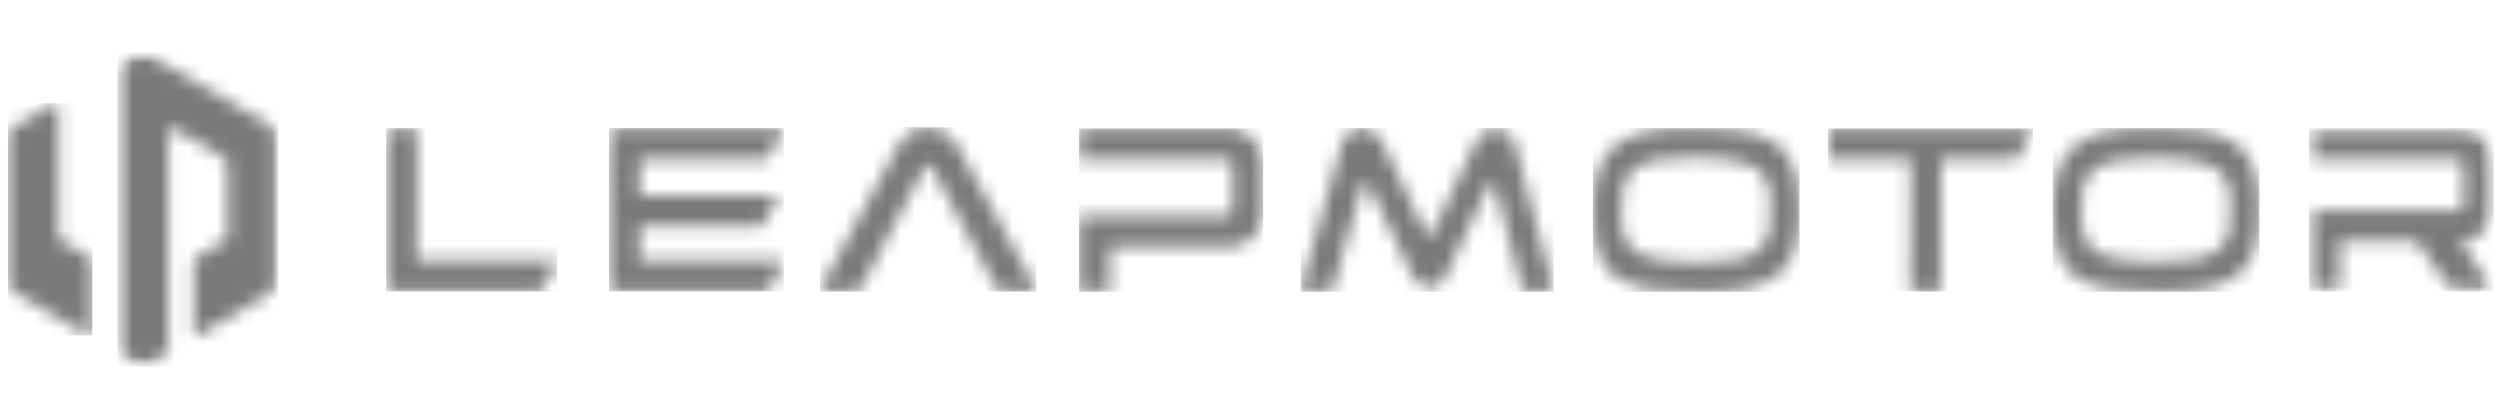 <svg width="179" height="30" viewBox="0 0 179 30" fill="none" xmlns="http://www.w3.org/2000/svg">
<g clip-path="url(#clip0_1031_23285)">
<mask id="mask0_1031_23285" style="mask-type:luminance" maskUnits="userSpaceOnUse" x="0" y="7" width="7" height="18">
<path d="M3.815 7.429C3.983 7.331 4.191 7.452 4.191 7.648V16.977C4.191 17.066 4.239 17.15 4.316 17.195L6.485 18.466C6.562 18.511 6.61 18.595 6.61 18.684V23.764C6.61 23.959 6.4 24.082 6.235 23.984L0.813 20.808C0.659 20.718 0.562 20.551 0.562 20.369V9.627C0.562 9.445 0.659 9.278 0.813 9.188L3.815 7.429Z" fill="white"/>
</mask>
<g mask="url(#mask0_1031_23285)">
<path d="M0.562 7.395H6.61V24.018H0.562V7.395Z" fill="#7A7A7A"/>
</g>
<mask id="mask1_1031_23285" style="mask-type:luminance" maskUnits="userSpaceOnUse" x="8" y="3" width="12" height="24">
<path d="M19.911 3.75V26.25H8.422V3.75H19.911Z" fill="white"/>
</mask>
<g mask="url(#mask1_1031_23285)">
<mask id="mask2_1031_23285" style="mask-type:luminance" maskUnits="userSpaceOnUse" x="8" y="3" width="12" height="24">
<path d="M9.987 3.817C10.141 3.728 10.331 3.728 10.487 3.817L19.661 9.189C19.814 9.279 19.911 9.447 19.911 9.629V20.371C19.911 20.552 19.814 20.72 19.661 20.81L14.239 23.986C14.073 24.083 13.863 23.96 13.863 23.765V18.686C13.863 18.596 13.911 18.512 13.988 18.467L16.157 17.197C16.235 17.152 16.283 17.068 16.283 16.978V11.606C16.283 11.516 16.235 11.432 16.157 11.385L12.424 9.201C12.258 9.103 12.05 9.225 12.05 9.42V25.266L10.487 26.182C10.331 26.274 10.141 26.274 9.987 26.182L8.422 25.266V4.733L9.987 3.817Z" fill="white"/>
</mask>
<g mask="url(#mask2_1031_23285)">
<path d="M8.422 3.75H19.911V26.25H8.422V3.75Z" fill="#7A7A7A"/>
</g>
</g>
<mask id="mask3_1031_23285" style="mask-type:luminance" maskUnits="userSpaceOnUse" x="165" y="9" width="14" height="12">
<path d="M178.561 9.184V20.865H165.316V9.184H178.561Z" fill="white"/>
</mask>
<g mask="url(#mask3_1031_23285)">
<mask id="mask4_1031_23285" style="mask-type:luminance" maskUnits="userSpaceOnUse" x="165" y="9" width="14" height="12">
<path d="M176.097 9.184C177.444 9.184 178.499 10.283 178.549 11.737L178.561 14.803C178.57 15.471 178.324 16.098 177.868 16.564C177.414 17.033 176.8 17.29 176.141 17.29L178.466 20.644C178.53 20.736 178.464 20.865 178.351 20.865H175.764C175.635 20.865 175.516 20.8 175.443 20.695L173.069 17.29H167.511V20.726C167.511 20.802 167.449 20.865 167.374 20.865H165.453C165.378 20.865 165.316 20.802 165.316 20.726V15.196C165.316 15.132 165.37 15.077 165.436 15.077H176.053C176.143 15.077 176.226 15.042 176.288 14.977C176.349 14.913 176.38 14.827 176.378 14.737V11.706C176.345 11.514 176.207 11.397 176.045 11.397H165.453C165.378 11.397 165.316 11.335 165.316 11.259V9.324C165.316 9.246 165.378 9.184 165.453 9.184L176.097 9.184Z" fill="white"/>
</mask>
<g mask="url(#mask4_1031_23285)">
<path d="M165.316 9.184H178.561V20.865H165.316V9.184Z" fill="#7A7A7A"/>
</g>
</g>
<mask id="mask5_1031_23285" style="mask-type:luminance" maskUnits="userSpaceOnUse" x="114" y="9" width="15" height="12">
<path d="M121.966 9.184C123.883 9.213 125.831 9.359 127.093 10.249C128.154 10.995 128.679 12.159 128.801 14.023C128.987 16.871 128.552 18.59 127.392 19.602C126.096 20.73 123.839 20.886 121.587 20.886C121.34 20.886 121.088 20.884 120.832 20.88C118.915 20.853 116.967 20.704 115.701 19.807C114.684 19.086 114.217 17.989 114.09 16.023C113.911 13.279 114.38 11.52 115.568 10.489C116.823 9.402 118.759 9.18 121.281 9.18C121.504 9.18 121.731 9.18 121.966 9.184ZM121.275 11.284C120.264 11.284 119.423 11.335 118.773 11.434C118.005 11.553 117.404 11.788 116.988 12.133C116.565 12.485 116.292 12.975 116.176 13.587C116.066 14.177 116.039 14.934 116.099 15.838C116.138 16.433 116.267 16.925 116.484 17.296C116.703 17.673 117.023 17.976 117.435 18.196C117.839 18.411 118.353 18.561 118.959 18.641C119.554 18.719 120.276 18.766 121.105 18.778C121.269 18.78 121.429 18.78 121.585 18.78C122.595 18.78 123.44 18.731 124.095 18.631C124.868 18.51 125.471 18.276 125.888 17.931C126.314 17.579 126.587 17.089 126.701 16.476C126.81 15.889 126.837 15.132 126.778 14.226C126.741 13.646 126.614 13.16 126.404 12.779C126.191 12.397 125.869 12.09 125.45 11.87C125.04 11.653 124.522 11.503 123.908 11.423C123.305 11.345 122.58 11.298 121.754 11.286C121.59 11.284 121.429 11.284 121.275 11.284Z" fill="white"/>
</mask>
<g mask="url(#mask5_1031_23285)">
<path d="M114.053 9.18H128.842V20.886H114.053V9.18Z" fill="#7A7A7A"/>
</g>
<mask id="mask6_1031_23285" style="mask-type:luminance" maskUnits="userSpaceOnUse" x="146" y="9" width="16" height="12">
<path d="M154.892 9.184C156.809 9.211 158.759 9.359 160.022 10.249C161.08 10.995 161.608 12.159 161.729 14.025C161.914 16.871 161.481 18.59 160.32 19.602C159.027 20.73 156.765 20.886 154.515 20.886C154.269 20.886 154.016 20.884 153.759 20.88C151.843 20.853 149.896 20.704 148.629 19.807C147.611 19.086 147.145 17.989 147.018 16.023C146.837 13.277 147.307 11.52 148.494 10.489C149.749 9.4 151.687 9.18 154.209 9.18C154.432 9.18 154.659 9.18 154.892 9.184ZM154.207 11.329C153.195 11.329 152.352 11.378 151.703 11.477C150.935 11.594 150.332 11.827 149.917 12.168C149.493 12.516 149.218 13 149.104 13.605C148.993 14.187 148.968 14.934 149.026 15.828C149.066 16.416 149.195 16.902 149.411 17.269C149.63 17.642 149.951 17.94 150.365 18.157C150.767 18.37 151.279 18.518 151.89 18.598C152.484 18.674 153.206 18.719 154.036 18.733C154.199 18.735 154.359 18.735 154.515 18.735C155.527 18.735 156.372 18.684 157.027 18.587C157.802 18.469 158.405 18.237 158.823 17.895C159.248 17.548 159.521 17.064 159.635 16.459C159.746 15.877 159.771 15.13 159.714 14.236C159.675 13.664 159.55 13.181 159.338 12.807C159.125 12.43 158.803 12.125 158.384 11.907C157.974 11.694 157.456 11.546 156.84 11.467C156.238 11.389 155.512 11.345 154.684 11.331C154.521 11.329 154.361 11.329 154.207 11.329Z" fill="white"/>
</mask>
<g mask="url(#mask6_1031_23285)">
<path d="M146.98 9.18H161.77V20.886H146.98V9.18Z" fill="#7A7A7A"/>
</g>
<mask id="mask7_1031_23285" style="mask-type:luminance" maskUnits="userSpaceOnUse" x="27" y="9" width="13" height="12">
<path d="M29.727 9.178C29.764 9.178 29.798 9.191 29.823 9.219C29.85 9.244 29.864 9.279 29.864 9.316L29.843 18.649H39.78C39.863 18.649 39.915 18.739 39.877 18.813L38.887 20.663C38.82 20.788 38.691 20.865 38.55 20.865H27.787C27.75 20.865 27.716 20.851 27.691 20.826C27.664 20.798 27.65 20.763 27.65 20.726L27.677 9.318C27.677 9.24 27.741 9.178 27.816 9.178L29.727 9.178Z" fill="white"/>
</mask>
<g mask="url(#mask7_1031_23285)">
<path d="M27.65 9.178H39.889V20.865H27.65V9.178Z" fill="#7A7A7A"/>
</g>
<mask id="mask8_1031_23285" style="mask-type:luminance" maskUnits="userSpaceOnUse" x="58" y="9" width="17" height="12">
<path d="M66.402 9.113L66.462 9.115C67.234 9.141 67.959 9.545 68.404 10.201L68.49 10.345L74.182 20.663C74.234 20.757 74.167 20.872 74.063 20.872H71.713C71.572 20.872 71.443 20.794 71.376 20.667L66.695 11.951C66.647 11.862 66.556 11.805 66.456 11.805C66.356 11.805 66.263 11.862 66.217 11.951L61.598 20.667C61.532 20.794 61.402 20.872 61.261 20.872H58.849C58.743 20.872 58.678 20.757 58.728 20.666L64.541 10.054C64.953 9.47 65.653 9.113 66.402 9.113Z" fill="white"/>
</mask>
<g mask="url(#mask8_1031_23285)">
<path d="M58.711 9.113H74.2V20.872H58.711V9.113Z" fill="#7A7A7A"/>
</g>
<mask id="mask9_1031_23285" style="mask-type:luminance" maskUnits="userSpaceOnUse" x="77" y="9" width="14" height="12">
<path d="M88.011 9.199C89.345 9.199 90.389 10.3 90.439 11.758V15.192C90.446 15.861 90.2 16.488 89.742 16.959C89.288 17.427 88.672 17.685 88.011 17.685H79.452V20.74C79.452 20.822 79.385 20.89 79.302 20.89H77.408C77.327 20.89 77.262 20.822 77.262 20.74V15.606C77.262 15.53 77.321 15.467 77.397 15.467H87.923C88.013 15.467 88.098 15.432 88.158 15.368C88.219 15.301 88.252 15.215 88.248 15.126L88.254 11.727C88.223 11.536 88.083 11.417 87.921 11.417H77.397C77.321 11.417 77.262 11.354 77.262 11.278V9.338C77.262 9.262 77.321 9.199 77.397 9.199H88.011Z" fill="white"/>
</mask>
<g mask="url(#mask9_1031_23285)">
<path d="M77.262 9.199H90.439V20.89H77.262V9.199Z" fill="#7A7A7A"/>
</g>
<mask id="mask10_1031_23285" style="mask-type:luminance" maskUnits="userSpaceOnUse" x="130" y="9" width="16" height="12">
<path d="M145.448 9.201C145.53 9.201 145.582 9.291 145.544 9.363L144.554 11.214C144.487 11.339 144.358 11.417 144.218 11.417H138.984L138.963 20.734C138.963 20.81 138.901 20.87 138.826 20.87H136.913C136.877 20.87 136.842 20.857 136.817 20.829C136.79 20.804 136.775 20.769 136.775 20.732L136.798 11.417H131.025C130.95 11.417 130.889 11.354 130.889 11.276V9.34C130.889 9.262 130.95 9.201 131.025 9.201H145.448Z" fill="white"/>
</mask>
<g mask="url(#mask10_1031_23285)">
<path d="M130.889 9.201H145.557V20.87H130.889V9.201Z" fill="#7A7A7A"/>
</g>
<mask id="mask11_1031_23285" style="mask-type:luminance" maskUnits="userSpaceOnUse" x="43" y="9" width="14" height="12">
<path d="M45.821 9.174L55.989 9.176C56.072 9.176 56.126 9.264 56.086 9.338L55.096 11.188C55.029 11.313 54.9 11.391 54.759 11.391H45.815L45.809 13.988H55.601C55.683 13.988 55.735 14.075 55.697 14.15L54.706 16C54.64 16.125 54.511 16.203 54.371 16.203H45.803L45.798 18.645H56.005C56.087 18.645 56.139 18.735 56.101 18.809L55.112 20.658C55.044 20.785 54.915 20.863 54.775 20.863H43.742C43.704 20.863 43.671 20.847 43.644 20.822C43.619 20.794 43.603 20.759 43.603 20.722L43.634 9.31C43.636 9.236 43.696 9.174 43.773 9.174L45.821 9.174Z" fill="white"/>
</mask>
<g mask="url(#mask11_1031_23285)">
<path d="M43.603 9.174H56.114V20.863H43.603V9.174Z" fill="#7A7A7A"/>
</g>
<mask id="mask12_1031_23285" style="mask-type:luminance" maskUnits="userSpaceOnUse" x="93" y="9" width="19" height="12">
<path d="M97.654 9.184C98.202 9.219 98.678 9.578 98.918 10.078L102.085 16.689C102.129 16.781 102.219 16.837 102.321 16.837C102.423 16.837 102.514 16.781 102.558 16.689L105.738 10.052C105.99 9.527 106.485 9.217 107.054 9.217C107.622 9.217 108.286 9.562 108.486 10.331L111.233 20.712C111.256 20.8 111.191 20.886 111.1 20.886H109.32C109.145 20.886 108.992 20.769 108.948 20.597L107.073 13.361C107.045 13.242 106.941 13.16 106.819 13.16C106.717 13.16 106.627 13.219 106.583 13.31L103.434 19.902C103.23 20.322 102.845 20.58 102.391 20.605C101.927 20.63 101.378 20.254 101.172 19.83L98.029 13.267C97.985 13.175 97.894 13.117 97.792 13.117C97.673 13.117 97.571 13.197 97.538 13.312L95.467 20.591C95.421 20.757 95.271 20.872 95.1 20.872H93.271C93.181 20.872 93.115 20.783 93.14 20.695L96.073 10.298C96.276 9.582 96.903 9.133 97.654 9.184Z" fill="white"/>
</mask>
<g mask="url(#mask12_1031_23285)">
<path d="M93.135 9.18H111.238V20.886H93.135V9.18Z" fill="#7A7A7A"/>
</g>
</g>
<defs>
<clipPath id="clip0_1031_23285">
<rect width="178" height="30" fill="white" transform="translate(0.562)"/>
</clipPath>
</defs>
</svg>
